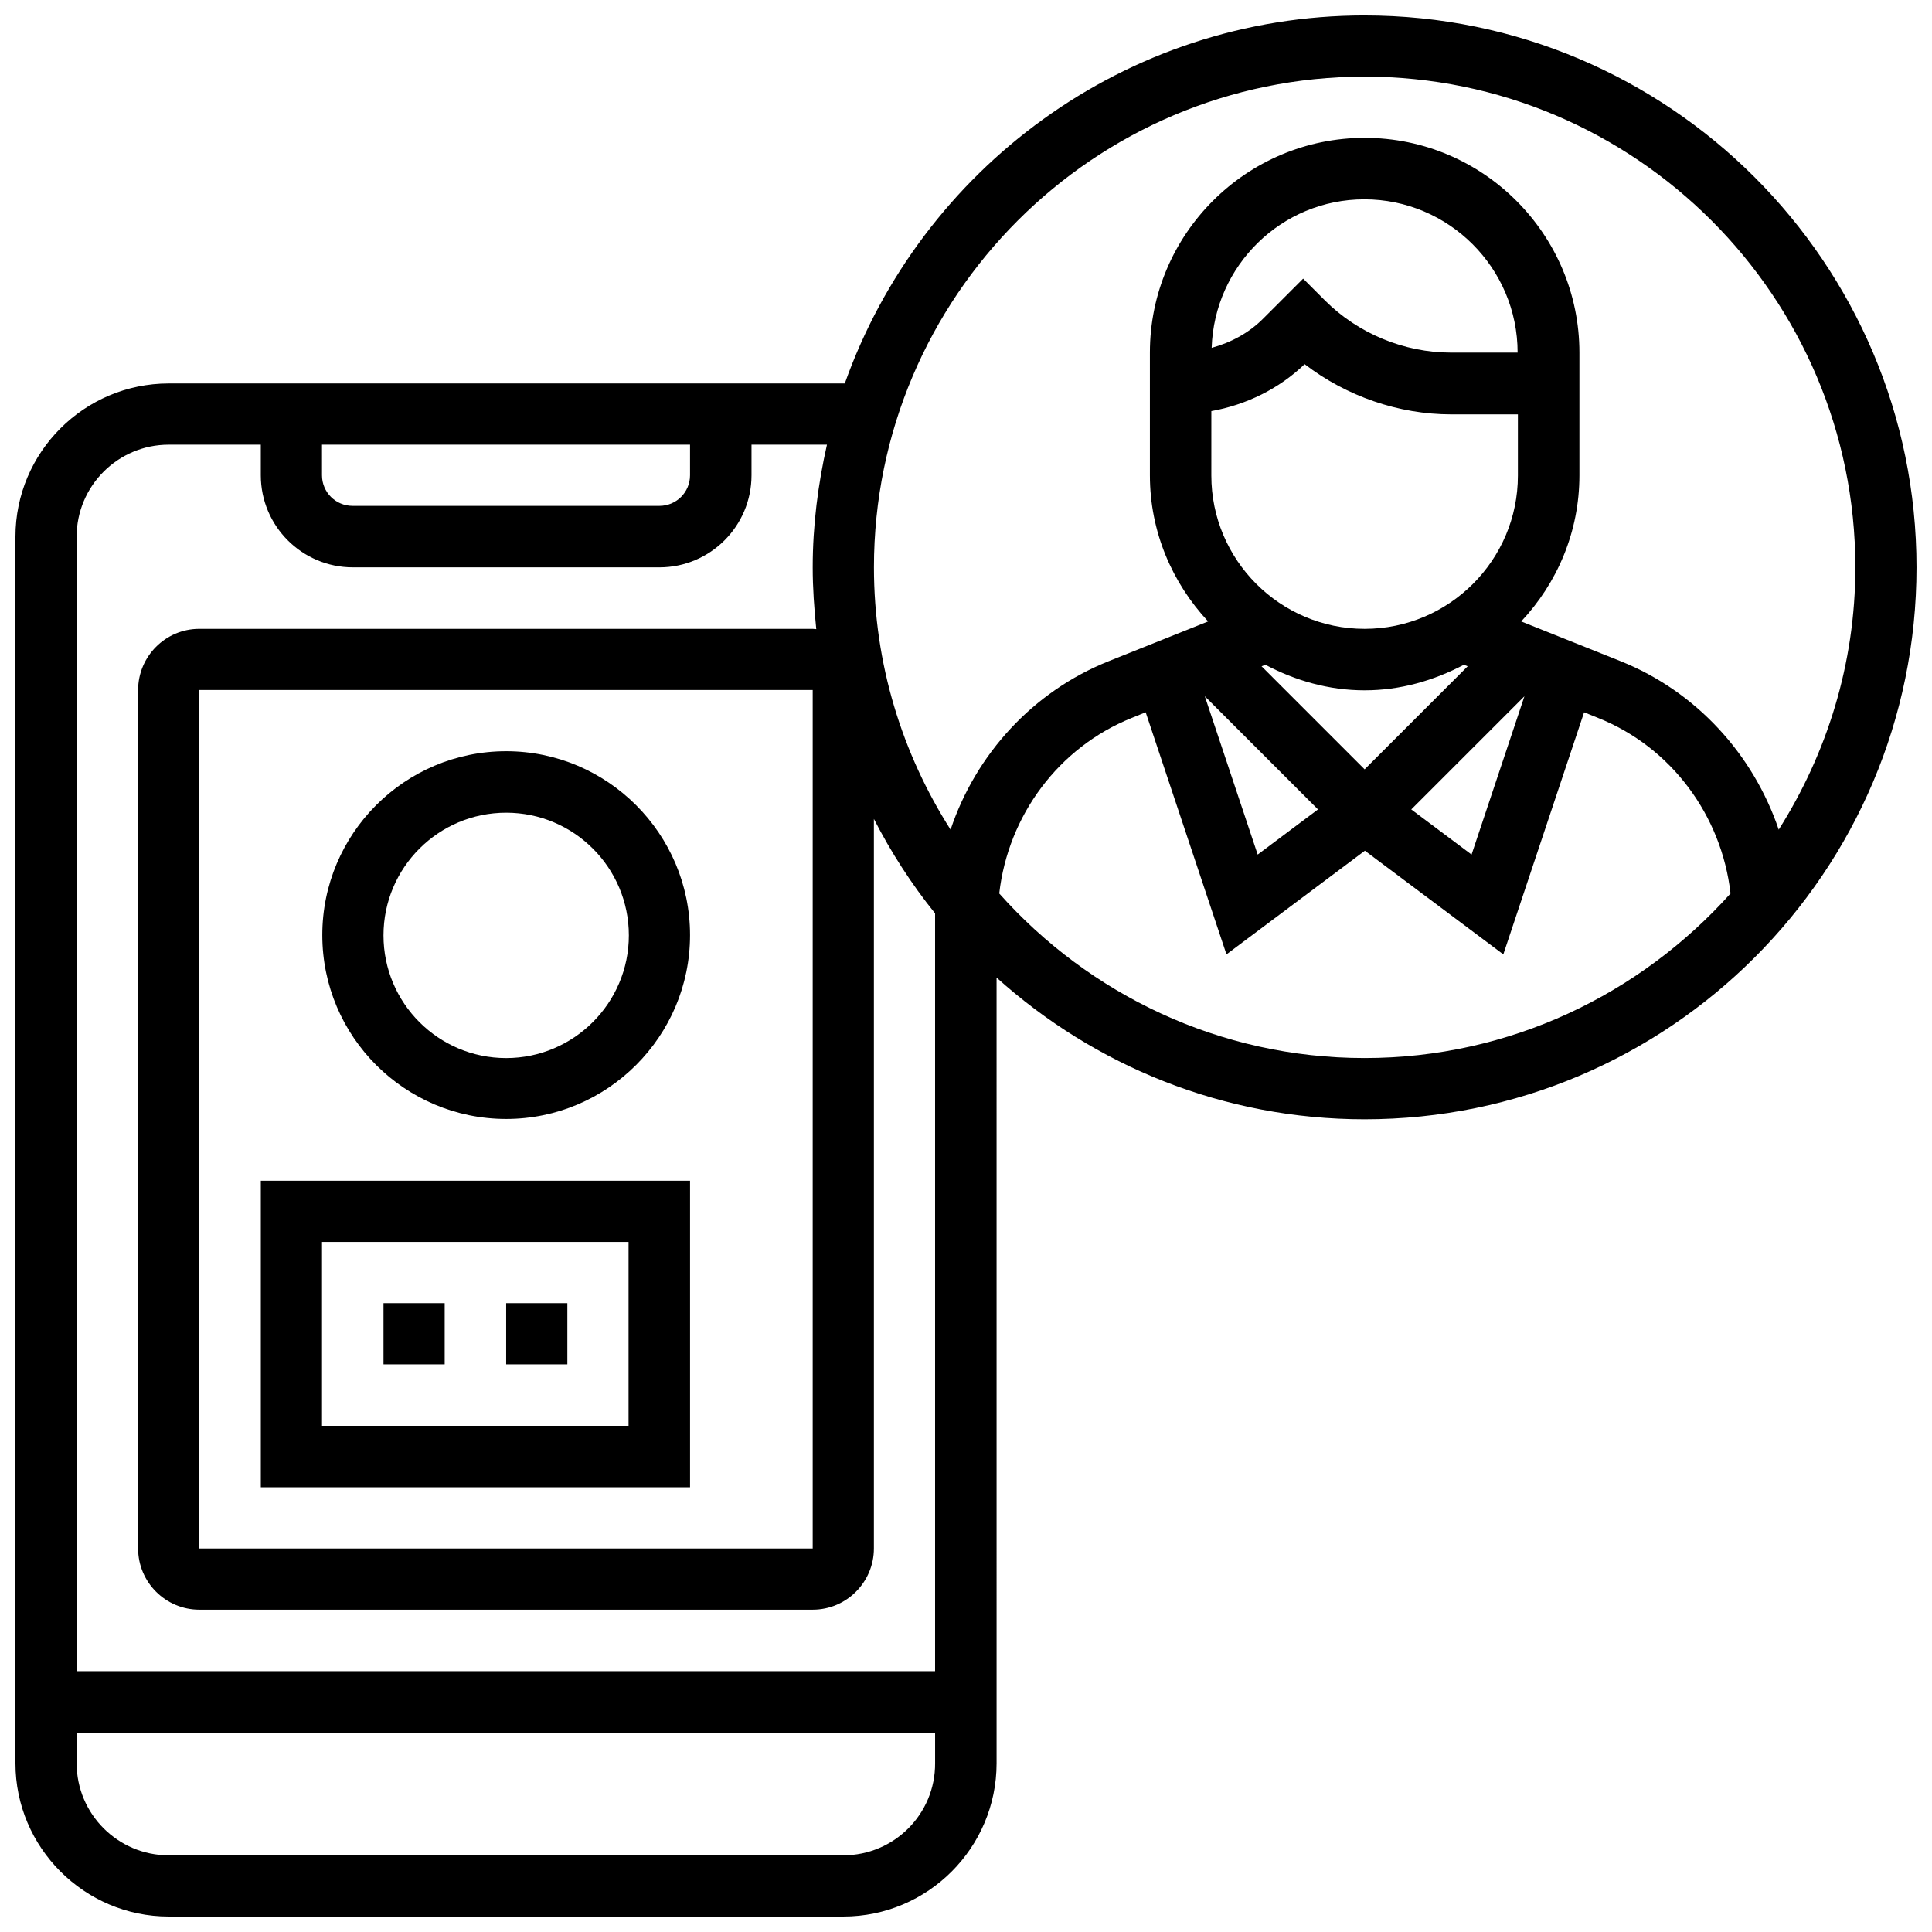 <?xml version="1.0" encoding="UTF-8"?>
<!-- Uploaded to: SVG Repo, www.svgrepo.com, Generator: SVG Repo Mixer Tools -->
<svg width="800px" height="800px" version="1.1" viewBox="144 144 512 512" xmlns="http://www.w3.org/2000/svg">
 <defs>
  <clipPath id="a">
   <path d="m148.09 148.09h503.81v503.81h-503.81z"/>
  </clipPath>
 </defs>
 <g clip-path="url(#a)">
  <path d="m505.64 148.09c-63.527 0-117.61 40.777-137.76 97.535h-0.395-178.77c-22.359 0-40.621 18.184-40.621 40.617v325.04c0 22.359 18.262 40.621 40.621 40.621h178.77c22.434 0 40.621-18.262 40.621-40.621l-0.004-208.21c25.898 23.301 60.062 37.551 97.535 37.551 80.609-0.004 146.26-65.578 146.26-146.27s-65.652-146.26-146.26-146.26zm0 16.215c71.715 0 130.05 58.332 130.05 130.05 0 25.586-7.559 49.359-20.309 69.512-6.769-19.996-21.883-36.605-41.879-44.633l-26.371-10.547c9.523-10.156 15.43-23.695 15.43-38.73v-32.512c0-31.332-25.504-56.914-56.914-56.914-31.332 0-56.914 25.504-56.914 56.914v32.512c0 14.957 5.902 28.496 15.43 38.73l-26.371 10.547c-20.074 8.031-35.188 24.641-41.879 44.633-12.832-20.152-20.309-43.926-20.309-69.512-0.008-71.715 58.324-130.05 130.04-130.05zm0 183.58-27.316-27.316 1.023-0.395c7.871 4.172 16.766 6.769 26.293 6.769 9.523 0 18.344-2.598 26.293-6.769l1.023 0.395zm42.352-19.367-14.012 41.957-15.98-11.965zm-82.973-75.57c9.211-1.652 17.949-5.902 24.719-12.438 11.098 8.5 24.875 13.305 38.887 13.305h17.633v16.215c0 22.434-18.262 40.621-40.621 40.621-22.434 0-40.621-18.262-40.621-40.621zm0.082-16.766c0.707-21.805 18.5-39.359 40.461-39.359 22.434 0 40.621 18.262 40.621 40.621h-17.633c-12.438 0-24.641-5.039-33.457-13.855l-5.746-5.746-10.469 10.469c-3.781 3.856-8.582 6.453-13.777 7.871zm12.199 134.29-14.012-41.957 29.992 29.992zm-247.97-108.63h97.535v8.109c0 4.488-3.621 8.109-8.109 8.109h-81.316c-4.488 0-8.109-3.621-8.109-8.109zm-40.617 0h24.402v8.109c0 13.461 10.941 24.402 24.402 24.402h81.238c13.461 0 24.402-10.941 24.402-24.402v-8.109h19.996c-2.363 10.469-3.777 21.332-3.777 32.512 0 5.512 0.395 10.941 0.945 16.375-0.316 0-0.629-0.078-0.945-0.078h-162.56c-8.973 0-16.215 7.32-16.215 16.215v227.5c0 8.973 7.32 16.215 16.215 16.215h162.56c8.973 0 16.215-7.32 16.215-16.215v-193.34c4.566 8.895 9.996 17.32 16.215 25.031v200.82h-227.5v-300.63c0-13.461 10.945-24.402 24.406-24.402zm170.66 292.52h-162.56v-227.5h162.56zm8.109 81.32h-178.77c-13.461 0-24.402-10.941-24.402-24.402v-8.109h227.5v8.109c0.078 13.461-10.863 24.402-24.324 24.402zm138.15-211.29c-38.496 0-73.051-16.926-96.824-43.609 2.363-20.703 15.742-38.73 35.109-46.523l3.699-1.496 21.41 64.156 36.684-27.473 36.684 27.473 21.41-64.156 3.699 1.496c19.363 7.715 32.746 25.82 35.109 46.523-23.926 26.684-58.484 43.609-96.98 43.609z"/>
 </g>
 <path d="m213.12 538.15h113.75v-81.238h-113.75zm16.215-65.023h81.238v48.727l-81.238 0.004z"/>
 <path d="m245.63 489.35h16.215v16.215h-16.215z"/>
 <path d="m278.14 489.35h16.215v16.215h-16.215z"/>
 <path d="m278.14 343.08c-26.922 0-48.727 21.883-48.727 48.727 0 26.922 21.883 48.727 48.727 48.727s48.727-21.883 48.727-48.727c0-26.84-21.883-48.727-48.727-48.727zm0 81.32c-17.949 0-32.512-14.562-32.512-32.512s14.562-32.512 32.512-32.512 32.512 14.562 32.512 32.512-14.645 32.512-32.512 32.512z"/>
</svg>